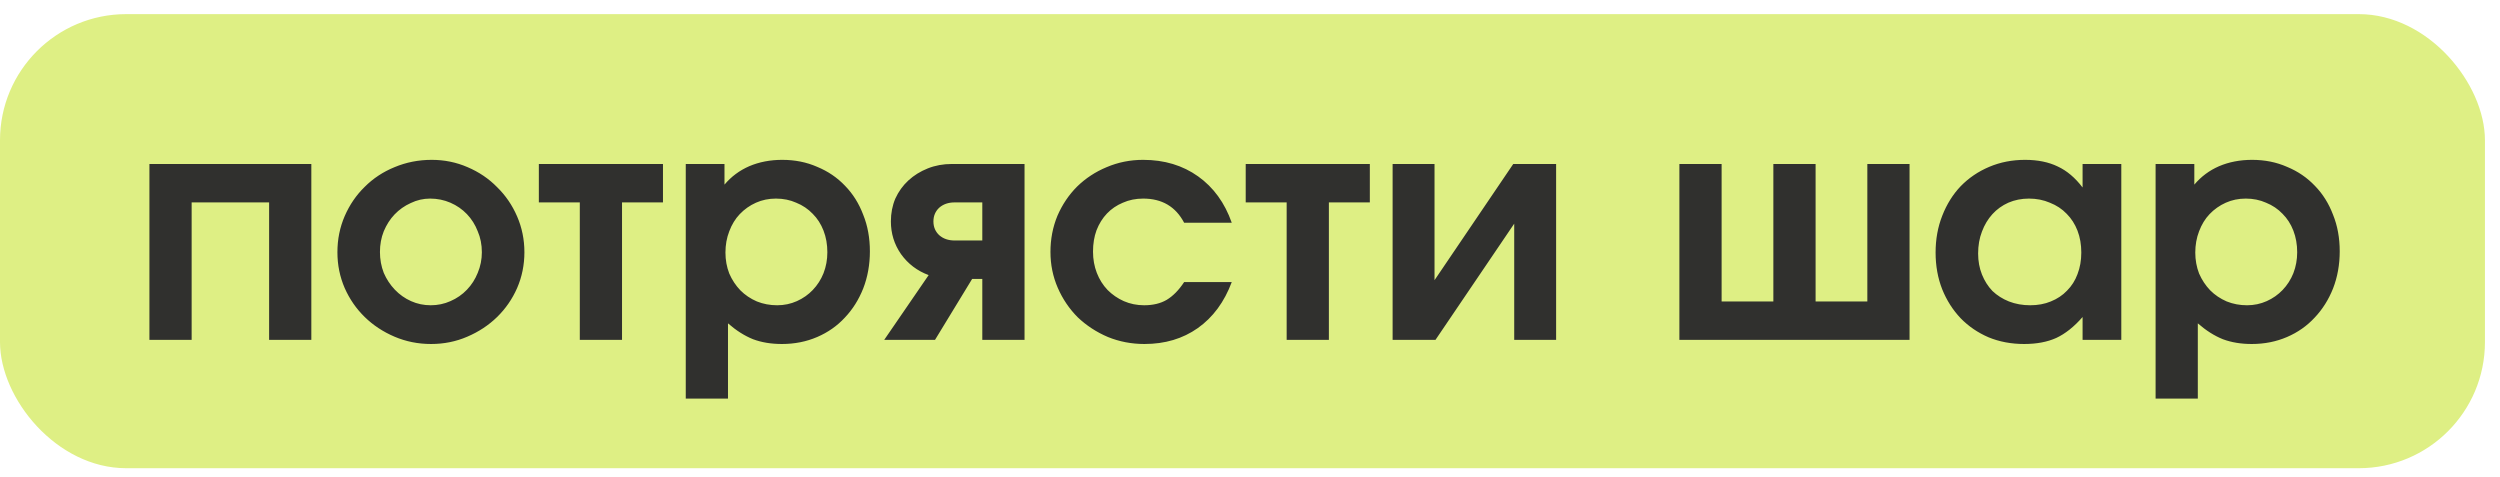 <?xml version="1.0" encoding="UTF-8"?> <svg xmlns="http://www.w3.org/2000/svg" width="152" height="29" viewBox="0 0 152 29" fill="none"><rect y="0.859" width="151.085" height="27.608" rx="7.672" fill="#DEEF84"></rect><path d="M9.085 9.97H18.929V20.664H16.362V12.306H11.652V20.664H9.085V9.97ZM20.515 15.336C20.515 14.551 20.663 13.818 20.959 13.136C21.255 12.454 21.66 11.862 22.175 11.36C22.689 10.845 23.294 10.446 23.989 10.163C24.697 9.867 25.45 9.719 26.247 9.719C27.019 9.719 27.746 9.867 28.428 10.163C29.123 10.459 29.722 10.865 30.224 11.379C30.738 11.881 31.144 12.473 31.439 13.155C31.735 13.837 31.884 14.564 31.884 15.336C31.884 16.108 31.735 16.835 31.439 17.517C31.144 18.186 30.738 18.772 30.224 19.274C29.709 19.776 29.104 20.175 28.409 20.471C27.727 20.767 26.994 20.915 26.209 20.915C25.424 20.915 24.684 20.767 23.989 20.471C23.294 20.175 22.689 19.776 22.175 19.274C21.66 18.772 21.255 18.186 20.959 17.517C20.663 16.835 20.515 16.108 20.515 15.336ZM26.189 18.56C26.614 18.56 27.013 18.476 27.386 18.309C27.772 18.142 28.107 17.91 28.39 17.614C28.673 17.318 28.892 16.977 29.046 16.591C29.213 16.192 29.297 15.774 29.297 15.336C29.297 14.873 29.213 14.448 29.046 14.062C28.892 13.663 28.673 13.316 28.39 13.02C28.107 12.724 27.772 12.492 27.386 12.325C27 12.158 26.588 12.074 26.151 12.074C25.739 12.074 25.347 12.164 24.973 12.345C24.6 12.512 24.272 12.743 23.989 13.039C23.719 13.322 23.5 13.663 23.333 14.062C23.178 14.448 23.101 14.867 23.101 15.317C23.101 15.767 23.178 16.192 23.333 16.591C23.5 16.977 23.725 17.318 24.008 17.614C24.291 17.91 24.619 18.142 24.993 18.309C25.366 18.476 25.765 18.56 26.189 18.56ZM35.252 12.306H32.762V9.97H40.309V12.306H37.819V20.664H35.252V12.306ZM41.694 9.97H44.049V11.225C44.461 10.736 44.963 10.363 45.555 10.105C46.16 9.848 46.829 9.719 47.562 9.719C48.334 9.719 49.042 9.861 49.685 10.144C50.342 10.414 50.908 10.8 51.384 11.302C51.86 11.791 52.227 12.377 52.484 13.059C52.754 13.728 52.889 14.468 52.889 15.278C52.889 16.089 52.754 16.842 52.484 17.537C52.214 18.219 51.841 18.811 51.365 19.312C50.901 19.814 50.342 20.207 49.685 20.49C49.029 20.773 48.315 20.915 47.543 20.915C46.887 20.915 46.301 20.818 45.786 20.625C45.272 20.419 44.763 20.097 44.262 19.66V24.234H41.694V9.97ZM47.253 18.56C47.678 18.56 48.077 18.476 48.45 18.309C48.823 18.142 49.145 17.916 49.415 17.633C49.698 17.337 49.917 16.996 50.071 16.61C50.226 16.211 50.303 15.787 50.303 15.336C50.303 14.86 50.226 14.423 50.071 14.024C49.917 13.625 49.698 13.284 49.415 13.001C49.132 12.705 48.797 12.48 48.411 12.325C48.038 12.158 47.627 12.074 47.176 12.074C46.739 12.074 46.333 12.158 45.96 12.325C45.587 12.492 45.259 12.724 44.976 13.02C44.706 13.303 44.493 13.651 44.339 14.062C44.184 14.461 44.107 14.892 44.107 15.356C44.107 15.806 44.184 16.231 44.339 16.63C44.506 17.015 44.731 17.357 45.014 17.652C45.297 17.936 45.632 18.161 46.018 18.328C46.404 18.483 46.816 18.56 47.253 18.56ZM59.724 12.306H58.045C57.659 12.306 57.344 12.415 57.099 12.634C56.868 12.853 56.752 13.129 56.752 13.464C56.752 13.799 56.868 14.075 57.099 14.294C57.344 14.513 57.659 14.622 58.045 14.622H59.724V12.306ZM56.462 16.726C55.768 16.469 55.208 16.044 54.783 15.452C54.371 14.86 54.166 14.197 54.166 13.464C54.166 12.962 54.256 12.499 54.436 12.074C54.629 11.65 54.893 11.283 55.227 10.974C55.562 10.665 55.954 10.421 56.405 10.241C56.855 10.06 57.344 9.97 57.871 9.97H62.292V20.664H59.724V16.958H59.107L56.849 20.664H53.76L56.462 16.726ZM74.89 17.151C74.439 18.36 73.751 19.293 72.825 19.949C71.911 20.593 70.83 20.915 69.582 20.915C68.797 20.915 68.057 20.773 67.362 20.49C66.667 20.194 66.056 19.795 65.528 19.293C65.014 18.778 64.608 18.18 64.312 17.498C64.016 16.816 63.868 16.089 63.868 15.317C63.868 14.532 64.01 13.799 64.293 13.117C64.589 12.434 64.988 11.843 65.49 11.341C66.005 10.839 66.603 10.446 67.285 10.163C67.98 9.867 68.72 9.719 69.505 9.719C70.791 9.719 71.905 10.054 72.844 10.723C73.783 11.392 74.465 12.332 74.89 13.541H71.995C71.48 12.563 70.65 12.074 69.505 12.074C69.054 12.074 68.642 12.158 68.269 12.325C67.896 12.48 67.575 12.698 67.304 12.981C67.034 13.264 66.822 13.605 66.667 14.004C66.526 14.39 66.455 14.822 66.455 15.298C66.455 15.761 66.532 16.192 66.687 16.591C66.841 16.99 67.06 17.337 67.343 17.633C67.626 17.916 67.954 18.142 68.327 18.309C68.713 18.476 69.125 18.56 69.563 18.56C70.103 18.56 70.56 18.45 70.933 18.232C71.319 18 71.673 17.64 71.995 17.151H74.89ZM78.229 12.306H75.739V9.97H83.286V12.306H80.796V20.664H78.229V12.306ZM84.671 9.97H87.219V17.035L92.006 9.97H94.612V20.664H92.064V13.599L87.277 20.664H84.671V9.97ZM102.107 9.97H104.674V18.328H107.82V9.97H110.388V18.328H113.534V9.97H116.101V20.664H102.107V9.97ZM117.684 15.356C117.684 14.545 117.819 13.799 118.089 13.117C118.359 12.422 118.733 11.823 119.209 11.322C119.698 10.82 120.277 10.427 120.946 10.144C121.615 9.861 122.342 9.719 123.127 9.719C123.899 9.719 124.562 9.855 125.115 10.125C125.668 10.382 126.17 10.807 126.621 11.399V9.97H128.975V20.664H126.621V19.274C126.106 19.866 125.572 20.29 125.019 20.548C124.478 20.792 123.828 20.915 123.069 20.915C122.284 20.915 121.564 20.779 120.907 20.509C120.251 20.226 119.685 19.84 119.209 19.351C118.733 18.849 118.359 18.264 118.089 17.595C117.819 16.913 117.684 16.166 117.684 15.356ZM120.27 15.414C120.27 15.877 120.348 16.301 120.502 16.687C120.656 17.073 120.869 17.408 121.139 17.691C121.422 17.961 121.757 18.174 122.143 18.328C122.542 18.483 122.973 18.56 123.436 18.56C123.899 18.56 124.317 18.483 124.69 18.328C125.076 18.174 125.405 17.955 125.675 17.672C125.958 17.389 126.17 17.054 126.312 16.668C126.466 16.269 126.543 15.832 126.543 15.356C126.543 14.867 126.466 14.423 126.312 14.024C126.157 13.625 125.939 13.284 125.656 13.001C125.372 12.705 125.031 12.48 124.633 12.325C124.247 12.158 123.822 12.074 123.359 12.074C122.908 12.074 122.49 12.158 122.104 12.325C121.731 12.492 121.409 12.724 121.139 13.02C120.869 13.316 120.656 13.67 120.502 14.082C120.348 14.48 120.27 14.925 120.27 15.414ZM131.06 9.97H133.415V11.225C133.827 10.736 134.328 10.363 134.92 10.105C135.525 9.848 136.194 9.719 136.928 9.719C137.7 9.719 138.408 9.861 139.051 10.144C139.707 10.414 140.273 10.8 140.749 11.302C141.226 11.791 141.592 12.377 141.85 13.059C142.12 13.728 142.255 14.468 142.255 15.278C142.255 16.089 142.12 16.842 141.85 17.537C141.579 18.219 141.206 18.811 140.73 19.312C140.267 19.814 139.707 20.207 139.051 20.49C138.395 20.773 137.68 20.915 136.908 20.915C136.252 20.915 135.667 20.818 135.152 20.625C134.637 20.419 134.129 20.097 133.627 19.66V24.234H131.06V9.97ZM136.619 18.56C137.044 18.56 137.442 18.476 137.816 18.309C138.189 18.142 138.51 17.916 138.781 17.633C139.064 17.337 139.283 16.996 139.437 16.61C139.591 16.211 139.669 15.787 139.669 15.336C139.669 14.86 139.591 14.423 139.437 14.024C139.283 13.625 139.064 13.284 138.781 13.001C138.498 12.705 138.163 12.48 137.777 12.325C137.404 12.158 136.992 12.074 136.542 12.074C136.104 12.074 135.699 12.158 135.326 12.325C134.952 12.492 134.624 12.724 134.341 13.02C134.071 13.303 133.859 13.651 133.704 14.062C133.55 14.461 133.473 14.892 133.473 15.356C133.473 15.806 133.55 16.231 133.704 16.63C133.872 17.015 134.097 17.357 134.38 17.652C134.663 17.936 134.998 18.161 135.384 18.328C135.77 18.483 136.181 18.56 136.619 18.56Z" fill="#30302E"></path></svg> 